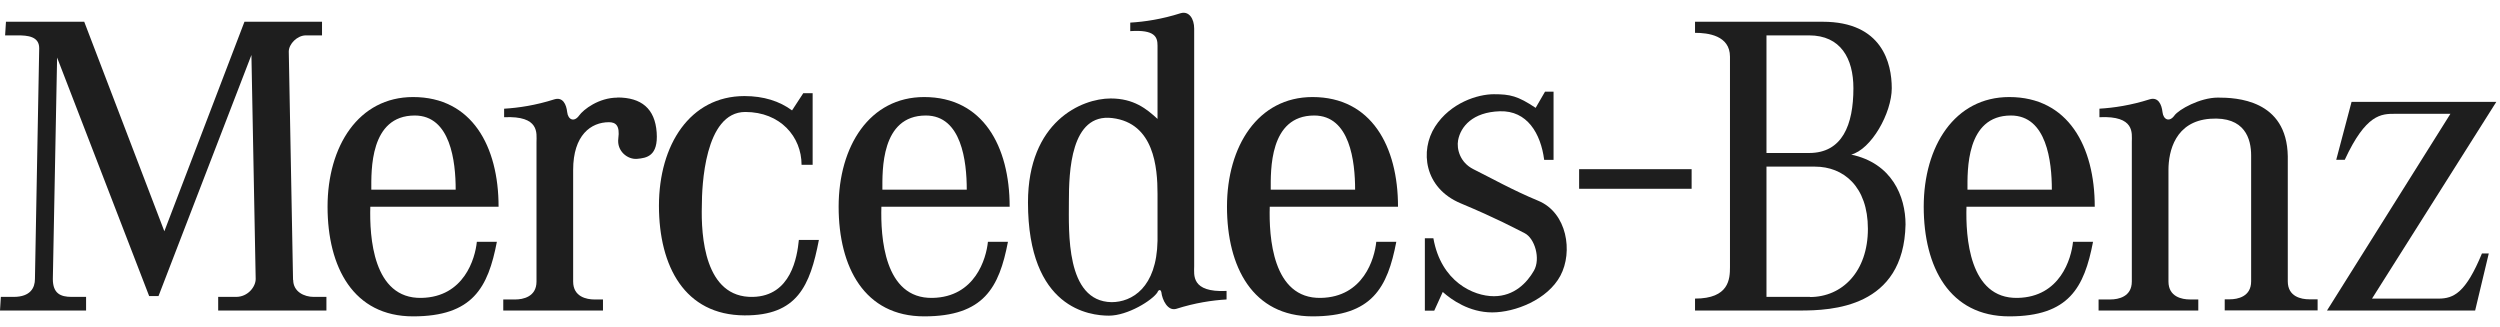 <?xml version="1.0" encoding="UTF-8"?>
<svg xmlns="http://www.w3.org/2000/svg" width="176" height="23" viewBox="0 0 176 23" fill="none">
  <path d="M20.63 19.701L20.33 3.631C20.33 3.091 20.93 2.491 21.53 2.491H22.67V1.531H17.21L11.57 16.281L5.93 1.531H0.42L0.36 2.491H1.26C1.92 2.491 2.76 2.551 2.76 3.391L2.46 19.641C2.46 20.241 2.16 20.901 0.96 20.901H0.06L0 21.861H6.06V20.901H5.04C4.26 20.901 3.72 20.661 3.72 19.641L4.02 4.051L10.5 20.841H11.16L17.7 3.871L18 19.641C18 20.181 17.46 20.901 16.62 20.901H15.36V21.861H22.98V20.901H22.08C21.42 20.901 20.64 20.541 20.64 19.701H20.63Z" fill="#1E1E1E"></path>
  <path d="M35.1 14.552C35.1 10.292 33.22 6.832 29.08 6.832C25.24 6.832 23.06 10.292 23.06 14.552C23.06 18.812 24.88 22.272 29.08 22.272C33.28 22.272 34.36 20.252 34.98 17.022H33.57C33.45 18.212 32.67 20.912 29.67 20.972C26.25 21.042 26.01 16.652 26.07 14.552H35.09H35.1ZM29.2 8.132C31.72 8.132 32.08 11.372 32.08 13.352H26.14C26.14 12.032 26.02 8.132 29.2 8.132Z" fill="#1E1E1E"></path>
  <path d="M43.47 6.873C42.15 6.873 41.07 7.713 40.77 8.133C40.42 8.623 39.99 8.433 39.93 7.893C39.87 7.353 39.63 6.813 39.03 6.993C37.71 7.413 36.51 7.593 35.49 7.653V8.253C38.01 8.133 37.77 9.393 37.77 9.993V19.823C37.77 20.903 36.81 21.083 36.27 21.083H35.43V21.863H42.45V21.083H41.85C41.31 21.083 40.35 20.903 40.35 19.823V11.963C40.35 9.503 41.61 8.603 42.87 8.603C43.35 8.603 43.65 8.843 43.53 9.743C43.41 10.643 44.19 11.243 44.85 11.183C45.51 11.123 46.35 11.003 46.23 9.323C46.11 7.643 45.15 6.863 43.47 6.863V6.873Z" fill="#1E1E1E"></path>
  <path d="M53.01 20.902C49.59 20.983 49.35 16.582 49.41 14.482C49.41 13.162 49.59 7.883 52.47 7.883C54.93 7.883 56.43 9.623 56.43 11.602H57.21V6.562H56.55L55.76 7.772C54.88 7.122 53.76 6.763 52.41 6.763C48.57 6.763 46.39 10.213 46.39 14.482C46.39 18.753 48.21 22.183 52.41 22.203C56.13 22.223 57.03 20.122 57.65 16.892H56.24C56.12 18.082 55.7 20.843 53 20.902H53.01Z" fill="#1E1E1E"></path>
  <path d="M84.07 18.742V2.012C84.07 1.322 83.71 0.752 83.11 0.932C81.79 1.352 80.59 1.532 79.57 1.592V2.192C81.31 2.072 81.49 2.612 81.49 3.212V8.372C80.71 7.652 79.81 6.932 78.19 6.932C76.15 6.932 72.37 8.552 72.37 14.252C72.37 21.752 76.75 22.222 78.07 22.222C79.39 22.222 81.13 21.142 81.49 20.572C81.52 20.452 81.7 20.302 81.76 20.572C81.82 21.112 82.21 21.922 82.81 21.742C84.13 21.322 85.33 21.142 86.35 21.082V20.482C83.83 20.602 84.07 19.342 84.07 18.742ZM81.49 16.952C81.43 20.252 79.69 21.272 78.25 21.272C75.01 21.212 75.25 16.292 75.25 14.192C75.25 12.092 75.37 7.952 78.31 8.312C81.25 8.672 81.49 11.792 81.49 13.652V16.952Z" fill="#1E1E1E"></path>
  <path d="M119.09 11.91H111.17V13.29H119.09V11.91Z" fill="#1E1E1E"></path>
  <path d="M108.29 14.133C106.5 13.393 104.94 12.513 103.73 11.913C102.77 11.433 102.54 10.473 102.65 9.873C102.83 8.913 103.67 7.893 105.59 7.833C107.51 7.773 108.47 9.393 108.71 11.253H109.37V6.453H108.77L108.11 7.593C106.85 6.753 106.31 6.633 105.17 6.633C104.03 6.633 102.11 7.233 101.03 8.913C99.95 10.593 100.25 13.233 102.83 14.313C105.41 15.393 106.61 16.053 107.33 16.413C108.05 16.773 108.47 18.213 107.99 19.053C107.51 19.893 106.61 20.853 105.17 20.853C103.73 20.853 101.45 19.833 100.91 16.773H100.31V21.873H100.97L101.57 20.553C102.17 21.093 103.43 21.993 105.05 21.993C106.67 21.993 108.95 21.093 109.85 19.413C110.75 17.733 110.33 14.973 108.29 14.133Z" fill="#1E1E1E"></path>
  <path d="M130.3 10.891C131.74 10.531 133.18 7.951 133.18 6.211C133.18 4.471 132.52 1.531 128.32 1.531H119.33V2.311C120.23 2.311 121.79 2.491 121.79 3.991V18.801C121.79 19.641 121.73 21.021 119.33 21.021V21.861H126.71C128.93 21.861 134.03 21.681 134.15 15.801C134.15 13.821 133.19 11.481 130.31 10.881L130.3 10.891ZM124.36 2.491H127.36C129.58 2.491 130.48 4.111 130.48 6.211C130.48 8.791 129.7 10.771 127.36 10.771H124.36V2.501V2.491ZM127.42 20.901H124.36V11.731H127.78C129.76 11.731 131.5 13.111 131.5 16.111C131.5 19.111 129.7 20.911 127.42 20.911V20.901Z" fill="#1E1E1E"></path>
  <path d="M161.06 19.821V11.011C161 6.991 157.4 6.871 156.14 6.871C154.88 6.871 153.38 7.711 153.08 8.131C152.73 8.621 152.3 8.431 152.24 7.891C152.18 7.351 151.94 6.811 151.34 6.991C150.02 7.411 148.82 7.591 147.8 7.651V8.251C150.32 8.131 150.08 9.391 150.08 9.991V19.821C150.08 20.901 149.12 21.081 148.58 21.081H147.74V21.861H154.76V21.081H154.16C153.62 21.081 152.66 20.901 152.66 19.821V11.961C152.66 10.641 153.14 8.541 155.6 8.361C158.06 8.181 158.48 9.801 158.48 10.941V19.811C158.48 20.891 157.52 21.071 156.98 21.071H156.62V21.851H163.16V21.071H162.56C162.02 21.071 161.06 20.891 161.06 19.811V19.821Z" fill="#1E1E1E"></path>
  <path d="M171.67 21.022H166.99L175.74 7.172H165.55L164.47 11.252H165.07C166.57 8.012 167.65 8.012 168.61 8.012H172.51L163.82 21.862H174.25L175.21 17.842H174.73C173.59 20.602 172.75 21.022 171.67 21.022Z" fill="#1E1E1E"></path>
  <path d="M71.08 14.552C71.08 10.292 69.2 6.832 65.06 6.832C61.22 6.832 59.04 10.292 59.04 14.552C59.04 18.812 60.86 22.272 65.06 22.272C69.26 22.272 70.34 20.252 70.96 17.022H69.55C69.43 18.212 68.65 20.912 65.65 20.972C62.23 21.042 61.99 16.652 62.05 14.552H71.07H71.08ZM65.18 8.132C67.7 8.132 68.06 11.372 68.06 13.352H62.12C62.12 12.032 62 8.132 65.18 8.132Z" fill="#1E1E1E"></path>
  <path d="M98.42 14.552C98.42 10.292 96.54 6.832 92.4 6.832C88.56 6.832 86.38 10.292 86.38 14.552C86.38 18.812 88.2 22.272 92.4 22.272C96.6 22.272 97.68 20.252 98.3 17.022H96.89C96.77 18.212 95.99 20.912 92.99 20.972C89.57 21.042 89.33 16.652 89.39 14.552H98.41H98.42ZM92.52 8.132C95.04 8.132 95.4 11.372 95.4 13.352H89.46C89.46 12.032 89.34 8.132 92.52 8.132Z" fill="#1E1E1E"></path>
  <path d="M147.47 14.552C147.47 10.292 145.59 6.832 141.45 6.832C137.61 6.832 135.43 10.292 135.43 14.552C135.43 18.812 137.25 22.272 141.45 22.272C145.65 22.272 146.73 20.252 147.35 17.022H145.94C145.82 18.212 145.04 20.912 142.04 20.972C138.62 21.042 138.38 16.652 138.44 14.552H147.46H147.47ZM141.57 8.132C144.09 8.132 144.45 11.372 144.45 13.352H138.51C138.51 12.032 138.39 8.132 141.57 8.132Z" fill="#1E1E1E"></path>
</svg>
